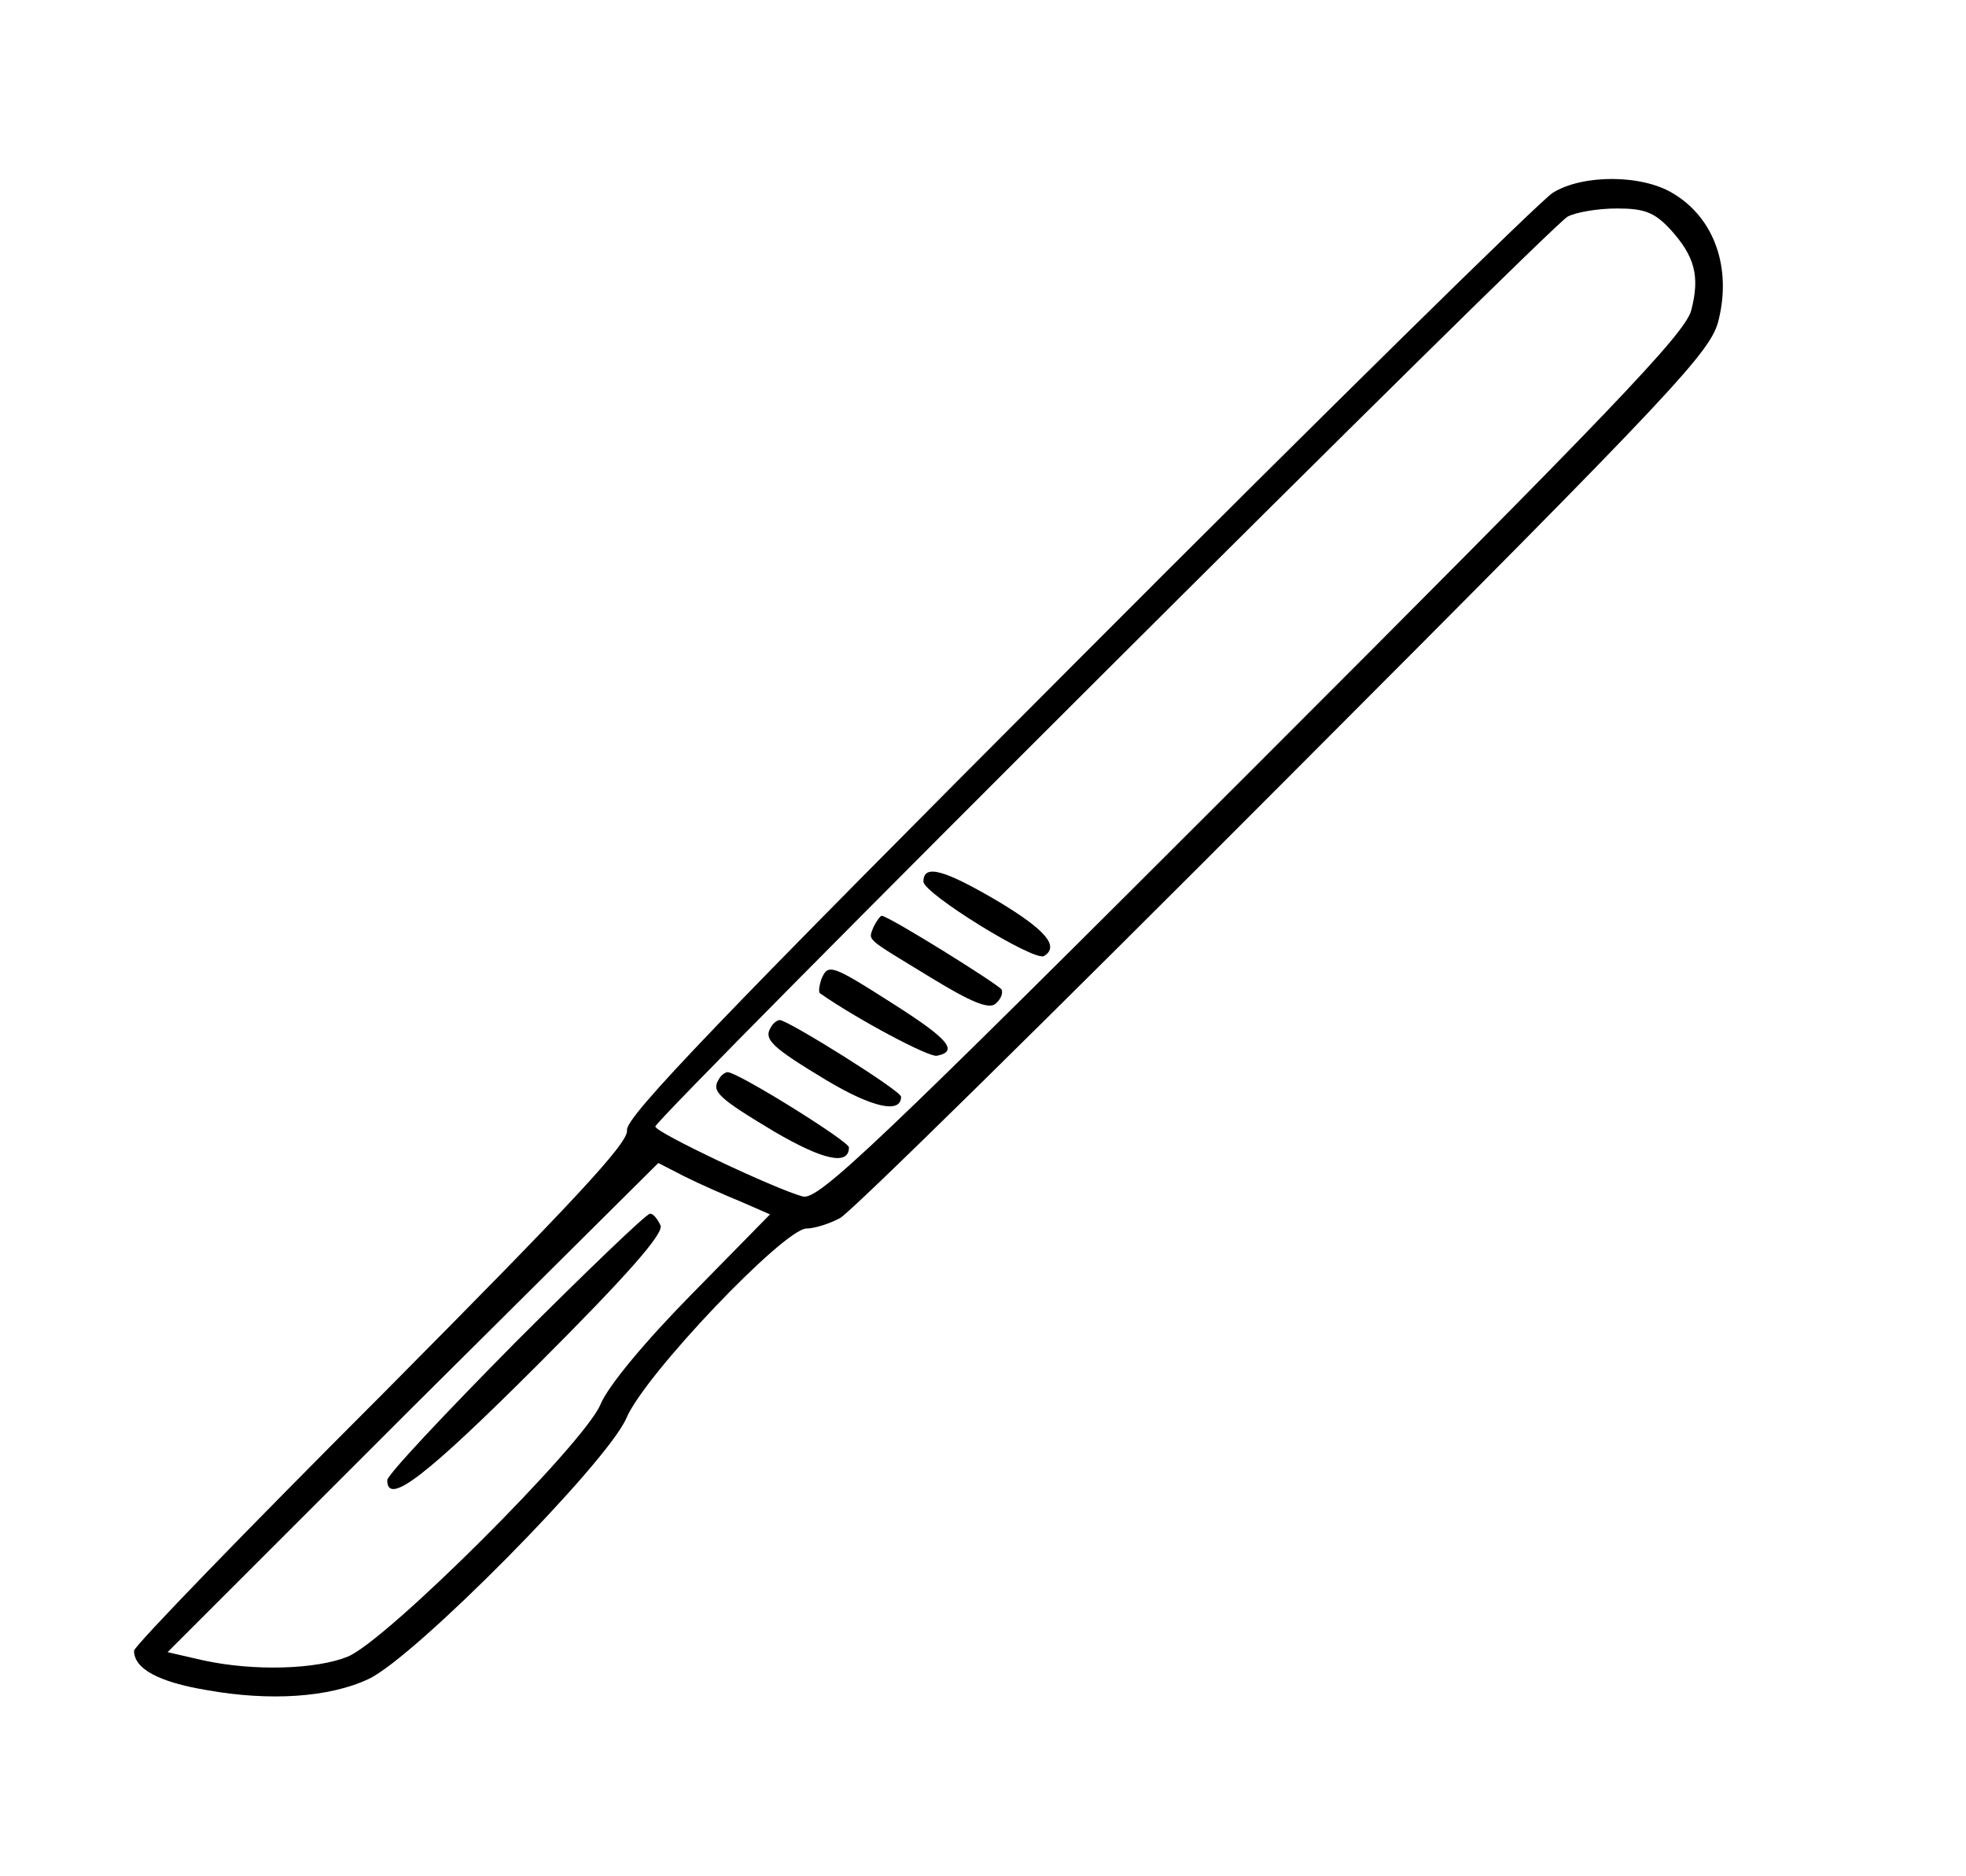 <svg preserveAspectRatio="xMidYMid meet" viewBox="0 0 264 252" height="252pt" width="264pt" xmlns="http://www.w3.org/2000/svg" version="1.0">
<g stroke="none" fill="#000000" transform="translate(0,252) scale(0.1,-0.1)">
<path d="M2085 2261 c-16 -10 -304 -293 -638 -628 -478 -479 -608 -614 -605
-631 2 -17 -71 -95 -329 -355 -183 -183 -333 -338 -333 -344 0 -24 32 -42 98
-53 84 -15 164 -10 217 15 62 29 319 289 346 350 24 58 212 255 242 255 10 0
30 6 45 14 15 8 284 273 598 588 532 533 572 576 582 619 17 70 -6 136 -61
169 -42 26 -122 26 -162 1z m157 -48 c34 -37 41 -64 29 -110 -9 -32 -108 -135
-590 -617 -510 -510 -582 -578 -603 -573 -37 10 -198 86 -198 94 0 11 1201
1209 1225 1222 11 6 41 11 66 11 37 0 50 -5 71 -27z m-1247 -1307 l39 -17
-105 -107 c-63 -64 -113 -124 -123 -149 -23 -53 -286 -316 -339 -338 -42 -17
-125 -20 -194 -5 l-48 11 329 329 330 328 35 -18 c20 -10 54 -25 76 -34z"></path>
<path d="M1240 1336 c0 -16 149 -108 162 -100 21 13 2 35 -61 73 -73 43 -101
51 -101 27z"></path>
<path d="M1173 1275 c-7 -19 -13 -13 77 -68 54 -33 78 -43 87 -35 7 6 10 14 8
19 -6 8 -152 99 -161 99 -2 0 -7 -7 -11 -15z"></path>
<path d="M1103 1205 c-3 -9 -4 -17 -2 -19 50 -35 146 -86 157 -84 30 6 15 23
-59 70 -83 53 -87 54 -96 33z"></path>
<path d="M1035 1140 c-10 -16 2 -27 75 -71 62 -37 100 -45 100 -22 0 8 -152
103 -163 103 -3 0 -9 -4 -12 -10z"></path>
<path d="M965 1070 c-10 -16 0 -25 75 -70 65 -38 100 -46 100 -21 0 8 -149
101 -163 101 -3 0 -9 -4 -12 -10z"></path>
<path d="M692 717 c-94 -95 -172 -178 -172 -185 0 -35 51 4 204 157 120 120
167 174 163 185 -4 9 -10 16 -14 16 -5 0 -86 -78 -181 -173z"></path>
</g>
</svg>
